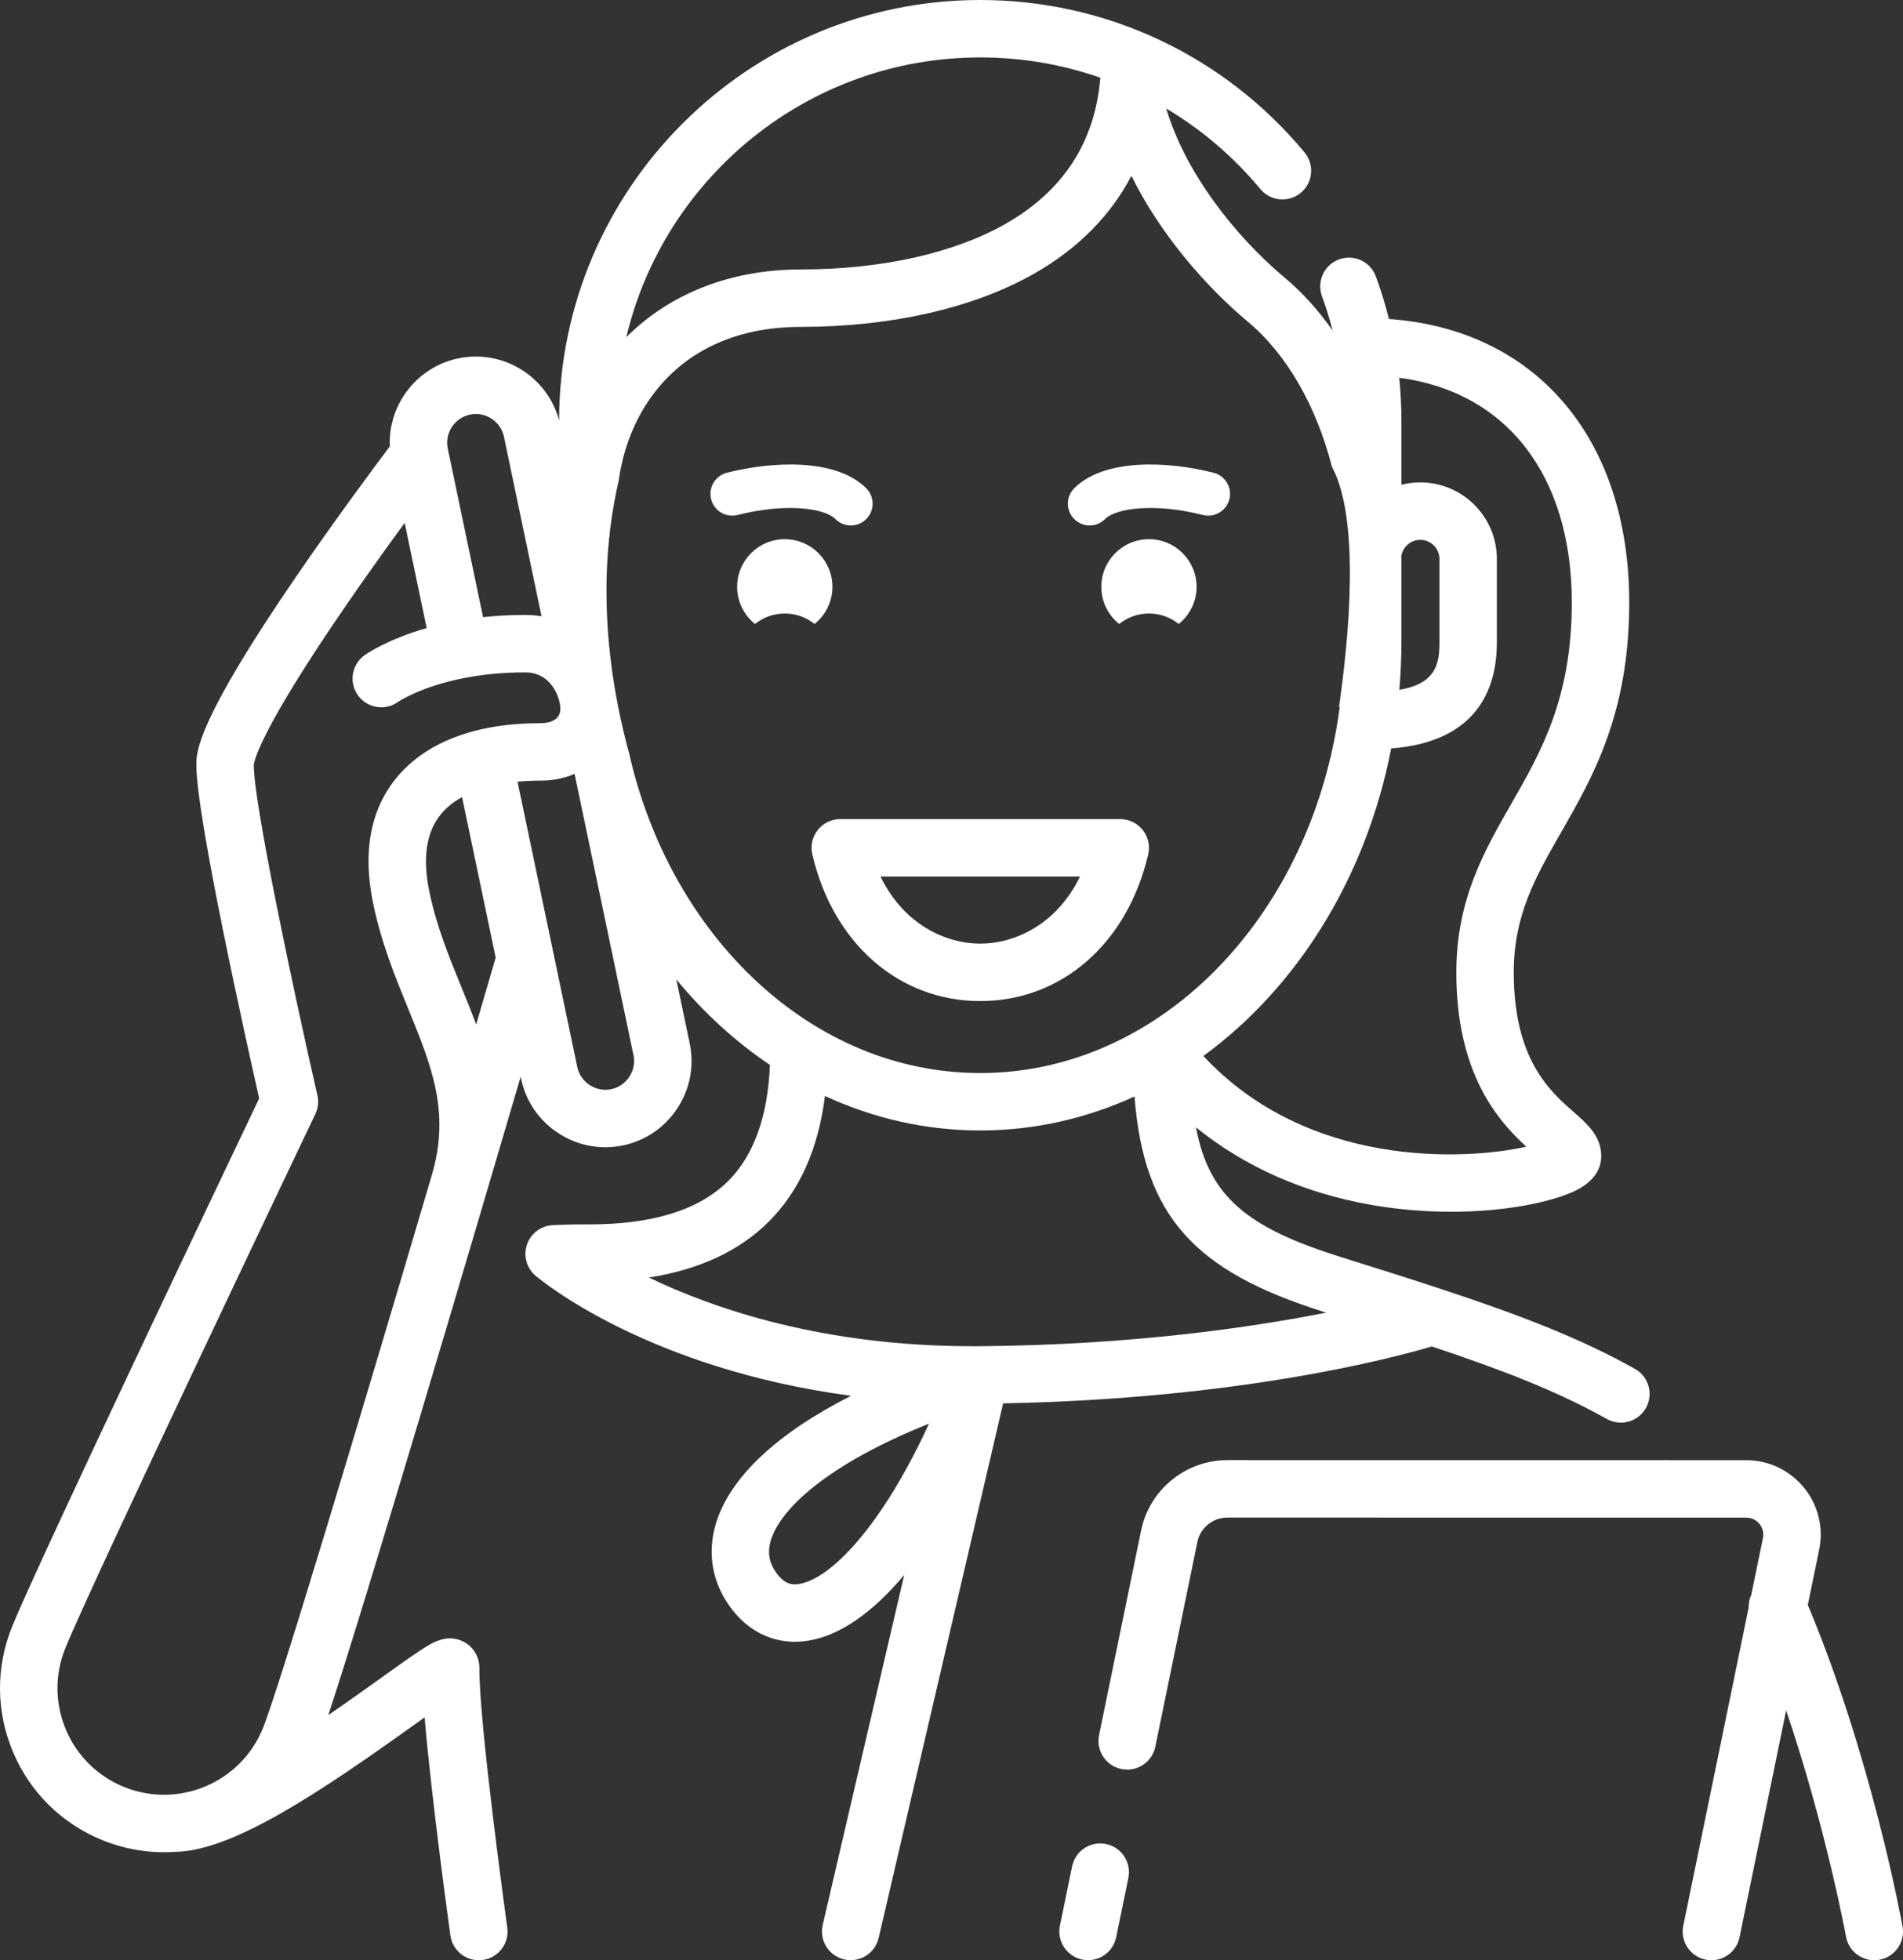 <?xml version="1.0" encoding="iso-8859-1"?>
<svg version="1.1" id="Laag_1" fill="#fff" xmlns="http://www.w3.org/2000/svg" xmlns:xlink="http://www.w3.org/1999/xlink" x="0px" y="0px"
	 viewBox="0 0 372.767 384" style="enable-background:new 0 0 372.767 384;" xml:space="preserve">
<rect x="0" y="0" width="372.767" height="384" fill="#333333" stroke="none"/>
<g>
	<path d="M224.914,167.359c0.391-1.671-0.008-3.429-1.074-4.773c-1.066-1.344-2.687-2.129-4.402-2.129h-54.84
		c-1.719,0-3.34,0.785-4.406,2.129c-1.067,1.344-1.465,3.102-1.075,4.773c4.067,17.461,16.981,28.743,32.899,28.743
		C207.938,196.102,220.852,184.82,224.914,167.359z M172.477,171.707h39.078c-4.641,9.566-12.961,13.145-19.539,13.145
		S177.117,181.273,172.477,171.707z"/>
	<path d="M216.653,361.23c-3.047-0.625-6.02,1.332-6.645,4.379l-2.387,11.618c-0.625,3.043,1.336,6.015,4.379,6.64
		c0.379,0.078,0.762,0.117,1.137,0.117c2.613,0,4.957-1.832,5.504-4.492l2.387-11.621
		C221.653,364.828,219.692,361.855,216.653,361.23z"/>
	<path d="M372.676,377.371c-0.25-1.371-6.113-33.316-18.555-62.973l2.227-10.828c0.887-4.312-0.203-8.746-2.985-12.156
		c-2.785-3.414-6.902-5.371-11.304-5.371l-101.656-0.012h-0.004c-8.137,0-15.231,5.785-16.868,13.754l-8.242,40.117
		c-0.625,3.043,1.336,6.016,4.379,6.641c3.043,0.621,6.016-1.336,6.641-4.379l8.242-40.113c0.566-2.766,3.027-4.77,5.848-4.77
		l101.656,0.012c1.379,0,2.215,0.773,2.59,1.23c0.375,0.461,0.961,1.43,0.683,2.786l-2.285,11.113
		c-0.348,0.766-0.527,1.609-0.508,2.469l-12.808,62.351c-0.625,3.043,1.332,6.016,4.379,6.641c0.379,0.078,0.761,0.117,1.136,0.117
		c2.614,0,4.957-1.832,5.504-4.496l9.133-44.453c7.828,23.117,11.68,44.062,11.727,44.324c0.554,3.059,3.484,5.086,6.539,4.531
		C371.199,383.355,373.231,380.43,372.676,377.371z"/>
	<path d="M314.758,277.969c2.707,1.515,6.137,0.551,7.652-2.16c1.52-2.711,0.555-6.141-2.156-7.657
		c-10.723-6.007-22.387-10.496-37.812-15.59c-0.094-0.035-0.192-0.066-0.289-0.097c-5.887-1.942-12.321-3.973-19.458-6.207
		c-18.183-5.699-25.839-11.684-28.425-25.422c9.457,7.676,21.047,12.84,34.203,15.164c15.738,2.781,29.867,0.887,37.18-1.582
		c2.187-0.738,8-2.699,8-7.969c0-3.875-2.739-6.281-5.391-8.609c-4.676-4.11-11.742-10.317-11.742-27.363
		c0-11.239,4.293-18.731,9.261-27.403c6.262-10.922,13.36-23.301,13.36-45.027c0-32.176-18.317-53.527-47.07-55.555
		c-0.7-2.816-1.551-5.594-2.551-8.328c-1.067-2.918-4.297-4.418-7.215-3.352c-2.918,1.071-4.418,4.297-3.352,7.215
		c0.809,2.211,1.504,4.45,2.086,6.719c-2.773-3.957-5.918-7.445-9.39-10.351c-9.723-8.137-19.516-20.645-23.192-33.137
		c6.906,4.113,13.145,9.422,18.422,15.777c1.984,2.395,5.527,2.723,7.922,0.738c2.391-1.984,2.719-5.531,0.734-7.921
		C239.797,10.883,216.645,0,192.016,0c-45.442,0-82.422,36.93-82.5,82.355c-2.293-8.582-10.957-13.992-19.758-12.148
		c-8.191,1.719-13.754,9.137-13.402,17.238c-3,4-10.461,14.039-17.844,24.774c-20.051,29.164-20.051,35.093-20.051,37.625
		c0,10.265,9.844,54.426,12.309,65.324c-6.258,13.129-43.231,90.766-48.387,103.437c-3.23,7.95-3.176,16.68,0.16,24.586
		c3.336,7.911,9.547,14.043,17.5,17.278c4.668,1.898,9.531,2.613,14.25,2.293c11.313-0.121,28.664-11.875,46.949-24.961
		c0.637-0.453,1.286-0.918,1.93-1.375c1.352,16.004,4.867,41.39,5.055,42.722c0.39,2.813,2.801,4.852,5.562,4.852
		c0.258,0,0.52-0.02,0.782-0.055c3.078-0.425,5.226-3.269,4.796-6.343c-0.054-0.403-5.562-40.141-5.464-50.821
		c0.019-2.187-1.168-4.172-3.098-5.176c-3.328-1.73-6.297,0.247-8.914,1.993c-1.856,1.238-4.328,3.007-7.192,5.058
		c-2.804,2.004-6.425,4.598-10.39,7.313c7.586-23,27.414-90.098,37.679-125.035l0.079,0.382c0.921,4.399,3.507,8.184,7.289,10.657
		c3.781,2.468,8.289,3.324,12.687,2.402c4.399-0.922,8.184-3.512,10.652-7.293c2.473-3.777,3.329-8.285,2.407-12.684l-2.625-12.539
		c5.386,6.539,11.562,12.192,18.34,16.754c-0.414,10.11-3.172,17.762-8.204,22.766c-5.726,5.695-14.957,8.519-27.437,8.473
		c-2.367-0.016-4.695,0.039-6.91,0.148c-2.305,0.113-4.305,1.625-5.047,3.809c-0.742,2.183-0.074,4.601,1.684,6.093
		c1.027,0.875,21.859,18.196,61.804,23.524c-14.523,7.375-23.687,15.933-26.453,24.957c-1.84,6.008-0.683,12.058,3.254,17.043
		c3.758,4.758,8.996,6.883,14.738,5.984c6.211-0.972,12.657-5.469,18.871-12.89l-15.964,68.562
		c-0.704,3.027,1.179,6.051,4.203,6.758c3.027,0.703,6.05-1.18,6.754-4.203l24.386-104.731c46.239-0.855,76.407-8.898,83.977-11.144
		C294.485,268.43,305.172,272.598,314.758,277.969z M272.508,146.617c17-1.312,20.703-11.855,20.703-20.793V109.5
		c0-8.27-6.726-15-15-15c-1.273,0-2.512,0.16-3.695,0.461V82.5c0-2.855-0.145-5.688-0.434-8.5
		c21.028,2.773,33.809,19.117,33.809,44.047c0,18.726-6.031,29.254-11.867,39.433c-5.286,9.223-10.754,18.762-10.754,32.997
		c0,19.804,8.105,29.011,13.711,34.152c-12.254,2.742-42.899,4.129-63.262-17.77C254.078,193.473,267.61,171.922,272.508,146.617z
		 M274.106,135.125c0.273-3.156,0.41-6.355,0.41-9.594v-16.668c0.301-1.765,1.844-3.113,3.695-3.113c2.07,0,3.75,1.684,3.75,3.75
		v16.324C281.961,130.055,281.27,133.93,274.106,135.125z M192.016,11.25c8.121,0,16.058,1.371,23.523,3.977
		c-1.027,12.543-7.23,22.144-18.472,28.57c-10.137,5.797-24.414,8.988-40.196,8.988c-13.972,0-25.832,4.887-34.191,13.274
		C130.121,34.672,158.387,11.25,192.016,11.25z M92.063,81.219c3.039-0.637,6.023,1.32,6.66,4.355l7.359,35.153
		c-1.019-0.168-2.105-0.262-3.254-0.262c-2.937,0-5.668,0.16-8.203,0.433l-6.91-33.007c-0.004-0.008-0.004-0.012-0.008-0.02
		C87.078,84.836,89.031,81.855,92.063,81.219z M84.598,230.148c-0.027,0.086-0.047,0.168-0.07,0.25
		c-13.813,46.786-29.872,100.375-33.043,108.176c-4.336,10.664-16.543,15.809-27.207,11.473c-5.165-2.102-9.204-6.086-11.372-11.227
		c-2.164-5.136-2.203-10.812-0.101-15.976c5.39-13.254,48.523-103.684,48.957-104.598c0.547-1.141,0.691-2.437,0.41-3.672
		c-5.008-21.953-12.461-57.304-12.461-64.695c0.035-0.563,0.832-6.254,18.305-31.625c3.984-5.785,7.98-11.356,11.25-15.828
		l4.312,20.605c-7.765,2.231-11.894,5.129-12.168,5.324c-2.527,1.813-3.105,5.325-1.297,7.852c1.813,2.523,5.329,3.105,7.852,1.293
		c0.059-0.043,4.523-3.074,13.223-4.73c0.039-0.008,0.082-0.016,0.125-0.024c3.254-0.613,7.093-1.031,11.515-1.031
		c5.25,0,6.578,4.902,6.805,5.949l0.008,0.051c0.246,1.199,0.117,2.129-0.391,2.754c-0.621,0.761-1.84,1.195-3.351,1.195
		c-12.782,0-22.571,3.734-28.305,10.793c-5.086,6.258-6.594,14.539-4.484,24.605c1.613,7.719,4.273,14.227,6.843,20.52
		C84.571,208.902,88.223,217.84,84.598,230.148z M93.27,200.688c-0.918-2.489-1.914-4.934-2.903-7.356
		c-2.382-5.832-4.843-11.859-6.25-18.574c-1.379-6.59-0.636-11.707,2.207-15.207c1.079-1.324,2.485-2.465,4.188-3.406l6.59,31.46
		C95.91,191.684,94.625,196.066,93.27,200.688z M123.281,210.926c-0.828,1.265-2.086,2.133-3.546,2.437
		c-1.457,0.305-2.957,0.02-4.223-0.808c-1.266-0.828-2.129-2.086-2.434-3.547l-4.656-22.219c-0.012-0.07-0.027-0.141-0.043-0.211
		l-7.004-33.453c1.438-0.137,2.949-0.207,4.524-0.207c2.379,0,4.64-0.457,6.652-1.316l11.539,55.101
		C124.395,208.16,124.106,209.66,123.281,210.926z M123.17,147.297c-0.005-0.001-0.012-0.003-0.017-0.004
		c-6.354-23.624-4.633-41.939-1.866-53.53c-0.015,0.007-0.033,0.012-0.048,0.018c0.754-5.006,2.426-9.85,5.065-14.128
		c0.016-0.029,0.032-0.057,0.032-0.057l0.005-0.001c5.617-9.064,15.604-15.56,30.532-15.56c17.711,0,33.969-3.719,45.778-10.473
		c8.527-4.874,14.898-11.332,18.972-19.124c5.719,11.57,14.68,21.781,22.809,28.585c7.694,6.44,13.451,16.604,16.468,28.416
		c5.613,10.356,3.292,33.868,1.382,47.099c0.053-0.041,0.109-0.079,0.162-0.12c-0.402,3.117-0.965,6.17-1.646,9.166
		c-0.055,0.292-0.087,0.454-0.087,0.454l-0.017,0.001c-8.318,35.795-35.947,62.165-68.676,62.165
		C159.06,210.203,131.275,183.469,123.17,147.297z M156.508,310.293c-1.258,0.199-2.633,0.109-4.172-1.84
		c-1.672-2.117-2.09-4.265-1.324-6.773c1.867-6.09,11.051-14.828,30.961-22.793C172.692,299.098,162.676,309.328,156.508,310.293z
		 M192.098,263.715c-0.082-0.004-0.168-0.004-0.254,0c-0.441,0.004-0.879,0.004-1.32,0.004c-29.141,0-50.446-7.215-63.418-13.457
		c9.832-1.539,17.687-5.188,23.437-10.907c6.051-6.019,9.754-14.289,11.055-24.66c9.414,4.36,19.68,6.754,30.418,6.754
		c10.66,0,20.855-2.363,30.215-6.66c1.828,23.5,11.781,34.266,37.101,42.203c0.149,0.047,0.297,0.094,0.446,0.137
		C244.789,260.105,221.531,263.465,192.098,263.715z"/>
</g>
<path d="M166.662,102.932c-1.094,0-2.188-0.417-3.021-1.254c-2.224-2.227-9.997-3.134-19.146-0.795
	c-2.283,0.581-4.61-0.795-5.194-3.078c-0.584-2.285,0.795-4.61,3.081-5.193c8.918-2.28,21.42-2.855,27.302,3.033
	c1.666,1.669,1.663,4.373-0.003,6.039C168.844,102.517,167.754,102.932,166.662,102.932z"/>
<path d="M213.448,102.932c1.094,0,2.188-0.417,3.021-1.254c2.224-2.227,9.997-3.134,19.146-0.795
	c2.283,0.581,4.61-0.795,5.194-3.078c0.584-2.285-0.795-4.61-3.081-5.193c-8.918-2.28-21.42-2.855-27.302,3.033
	c-1.666,1.669-1.663,4.373,0.003,6.039C211.266,102.517,212.357,102.932,213.448,102.932z"/>
<path d="M147.894,122.234c1.598-1.282,3.623-2.053,5.831-2.053s4.234,0.771,5.831,2.053c2.132-1.71,3.5-4.333,3.5-7.278
	c0-5.153-4.178-9.331-9.331-9.331s-9.331,4.178-9.331,9.331C144.394,117.902,145.762,120.524,147.894,122.234z"/>
<path d="M219.23,122.234c1.598-1.282,3.623-2.053,5.831-2.053s4.234,0.771,5.831,2.053c2.132-1.71,3.5-4.333,3.5-7.278
	c0-5.153-4.178-9.331-9.331-9.331s-9.331,4.178-9.331,9.331C215.73,117.902,217.098,120.524,219.23,122.234z"/>
</svg>
